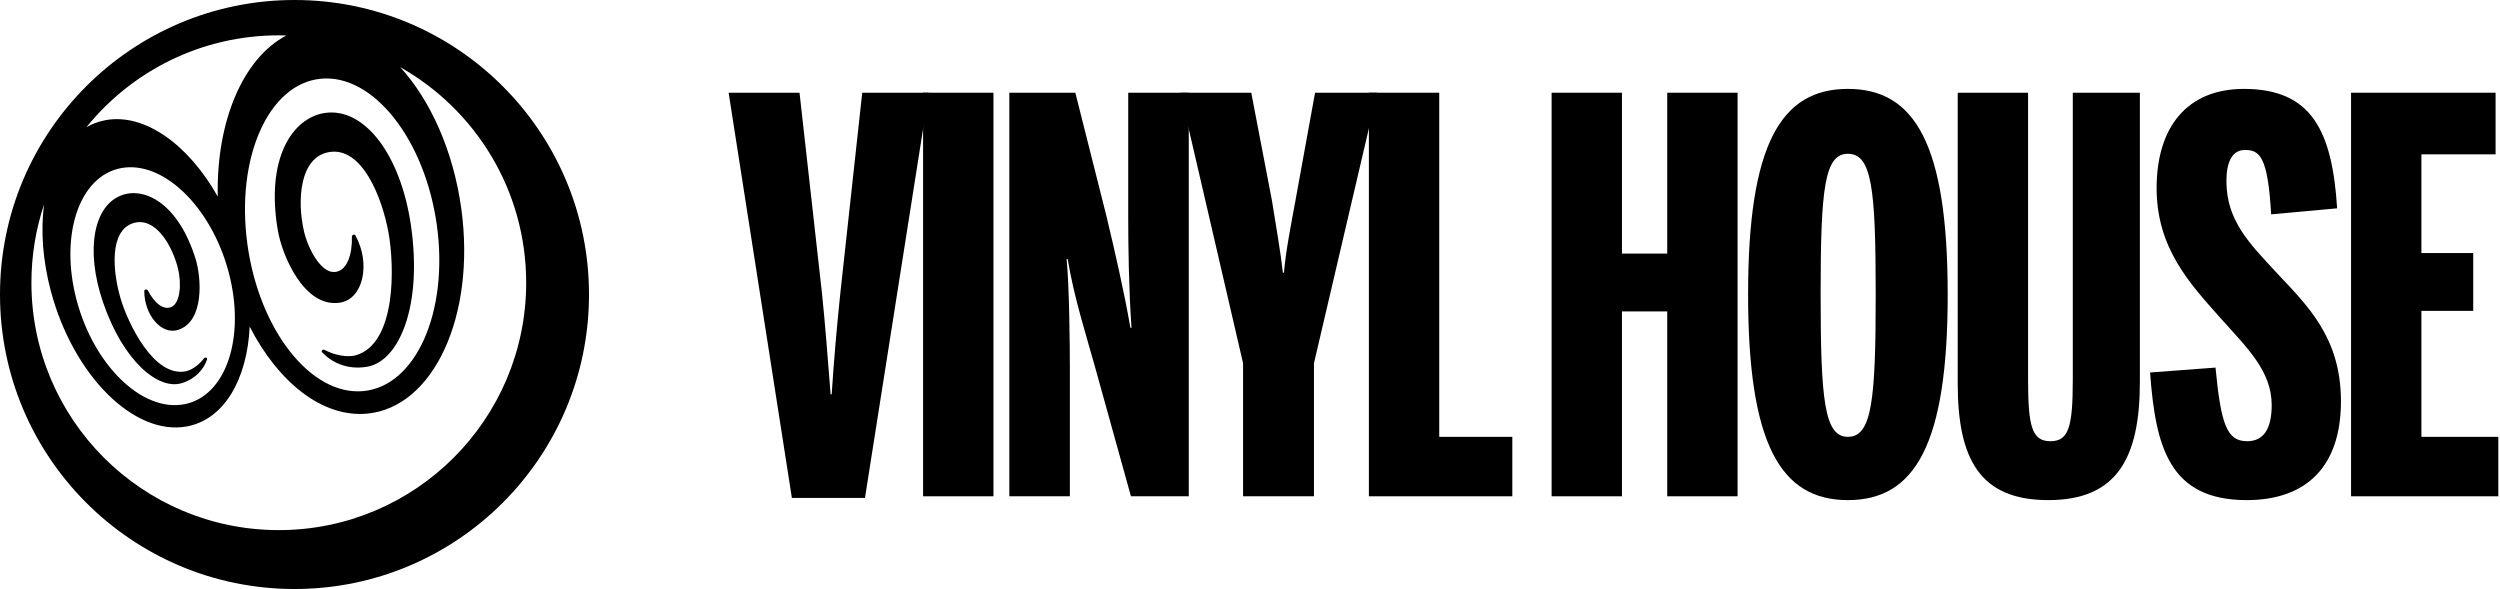 <svg width="573" height="135" viewBox="0 0 573 135" fill="none" xmlns="http://www.w3.org/2000/svg">
<path fill-rule="evenodd" clip-rule="evenodd" d="M67.5 0C104.779 0 135 30.221 135 67.5C135 104.779 104.779 135 67.5 135C30.221 135 0 104.779 0 67.5C0 30.221 30.221 0 67.5 0ZM91.735 15.395C98.64 22.97 103.931 34.578 105.741 47.906C109.064 72.371 99.402 93.366 84.16 94.801C73.935 95.762 63.797 87.674 57.227 74.858C56.661 86.967 51.352 96.174 42.817 97.743C30.74 99.962 16.781 86.046 11.639 66.66C9.765 59.597 9.321 52.784 10.097 46.867C8.219 52.503 7.2 58.532 7.2 64.8C7.2 96.115 32.586 121.5 63.9 121.5C95.214 121.5 120.6 96.115 120.6 64.8C120.6 43.602 108.965 25.123 91.735 15.395ZM52.411 62.39C48.445 47.439 37.428 36.753 27.805 38.521C18.181 40.289 13.595 53.842 17.561 68.794C21.526 83.745 32.543 94.433 42.166 92.665C51.79 90.896 56.377 77.341 52.411 62.39ZM100.15 51.796C97.464 32.026 85.56 16.913 73.559 18.042C61.559 19.171 54.006 36.114 56.691 55.884C59.376 75.655 71.283 90.767 83.283 89.638C95.284 88.508 102.835 71.566 100.15 51.796ZM63.9 8.1C46.086 8.1 30.193 16.317 19.798 29.166C21.147 28.382 22.617 27.828 24.196 27.538C33.2 25.884 43.247 33.2 49.91 45.062C49.528 27.729 55.767 13.266 65.649 8.13C65.068 8.112 64.485 8.1 63.9 8.1Z" fill="black" style="fill:black;fill-opacity:1;"/>
<path d="M76.656 62.348C79.668 62.182 80.765 58.003 80.655 54.267C80.642 53.798 81.249 53.582 81.475 53.993C84.998 60.406 83.298 68.585 77.851 69.38C69.662 70.576 64.654 58.48 63.691 52.875C60.803 36.081 67.163 27 74.422 25.897C83.376 24.538 91.797 35.213 94.188 51.669C96.882 70.218 91.44 82.769 84.209 84.044C79.529 84.869 75.951 82.992 73.86 80.773C73.531 80.424 73.946 79.978 74.375 80.196C78.135 82.105 80.859 81.618 81.424 81.464C90.919 78.879 90.424 60.848 89.032 53.257C87.554 45.2 82.972 33.526 75.38 34.865C68.763 36.032 68.016 45.732 69.662 52.965C70.594 57.062 73.555 62.519 76.656 62.348Z" fill="black" style="fill:black;fill-opacity:1;"/>
<path d="M39.273 70.361C37.26 71.249 35.168 69.055 33.915 66.609C33.7 66.191 33.064 66.28 33.066 66.749C33.097 72.184 37.004 76.901 40.903 75.583C46.916 73.551 46.131 63.541 44.839 59.374C40.969 46.891 33.462 42.896 28.117 44.668C21.524 46.855 19.482 57.081 23.574 69.161C28.186 82.778 36.273 89.463 41.659 87.818C44.915 86.824 46.694 84.553 47.45 82.429C47.611 81.976 47.056 81.764 46.757 82.141C44.938 84.44 43.083 84.999 42.665 85.086C35.275 86.623 29.34 74.126 27.651 68.453C25.857 62.432 24.927 52.858 30.582 51.131C35.511 49.626 39.398 55.997 40.789 61.514C41.577 64.638 41.452 69.398 39.273 70.361Z" fill="black" style="fill:black;fill-opacity:1;"/>
<path d="M181.5 114.125L167 21.25H183.25L188.375 67C189.125 74.125 189.75 82.5 190.375 90.375H190.625C191.125 82.5 191.875 74.125 192.625 67L197.625 21.25H212.875L198.25 114.125H181.5Z" fill="black" style="fill:black;fill-opacity:1;"/>
<path d="M211.573 113.75V21.25H227.698V113.75H211.573Z" fill="black" style="fill:black;fill-opacity:1;"/>
<path d="M231.339 113.75V21.25H246.464L253.589 49.5C255.464 57.375 257.589 66.5 259.089 75.125H259.339C258.714 66.125 258.589 56.125 258.589 49.75V21.25H272.464V113.75H259.214L251.089 84.5C248.839 76.375 246.214 68.375 244.714 59.375H244.464C245.089 65.375 245.214 79.625 245.214 84.5V113.75H231.339Z" fill="black" style="fill:black;fill-opacity:1;"/>
<path d="M284.911 113.75V83.25L270.536 21.25H286.786L291.536 46C292.411 51.5 293.536 57.875 294.036 62.5H294.286C294.661 57.75 295.911 51.5 296.911 46L301.411 21.25H315.661L301.161 83.25V113.75H284.911Z" fill="black" style="fill:black;fill-opacity:1;"/>
<path d="M313.749 113.75V21.25H329.874V100.125H346.624V113.75H313.749Z" fill="black" style="fill:black;fill-opacity:1;"/>
<path d="M355.629 113.75V21.25H371.754V58.125H382.129V21.25H398.254V113.75H382.129V71.375H371.754V113.75H355.629Z" fill="black" style="fill:black;fill-opacity:1;"/>
<path d="M423.538 114.625C408.163 114.625 400.663 101.875 400.663 67.5C400.663 33.125 408.163 20.375 423.538 20.375C438.913 20.375 446.413 33.125 446.413 67.5C446.413 101.875 438.913 114.625 423.538 114.625ZM423.538 100.125C429.038 100.125 429.913 91.75 429.913 67.5C429.913 43.25 429.038 35.25 423.538 35.25C418.163 35.25 417.288 43.25 417.288 67.5C417.288 91.75 418.163 100.125 423.538 100.125Z" fill="black" style="fill:black;fill-opacity:1;"/>
<path d="M469.459 114.625C453.709 114.625 448.709 105.125 448.709 87.875V21.25H464.834V86.875C464.834 97.75 465.709 101.125 469.959 101.125C474.084 101.125 475.084 98 475.084 87.125V21.25H490.459V87.5C490.459 105 485.209 114.625 469.459 114.625Z" fill="black" style="fill:black;fill-opacity:1;"/>
<path d="M514.921 114.625C497.171 114.625 494.046 102.375 492.796 85.375L507.796 84.25C509.046 97.375 510.421 101.125 515.046 101.125C518.671 101.125 520.671 98.5 520.671 92.875C520.671 85 515.046 79.75 508.796 72.75C501.921 65 494.296 56.875 494.296 43.125C494.296 29.125 501.296 20.375 514.296 20.375C529.921 20.375 534.546 30.125 535.671 47.75L520.546 49.125C519.796 35.875 517.921 34.375 514.546 34.375C511.546 34.375 510.296 37.25 510.296 41.5C510.296 50.625 515.671 55.875 521.671 62.375C528.796 70 536.546 77.25 536.546 92C536.546 106.75 528.796 114.625 514.921 114.625Z" fill="black" style="fill:black;fill-opacity:1;"/>
<path d="M538.862 113.75V21.25H571.987V35.375H554.987V58H566.862V71.25H554.987V100.125H572.612V113.75H538.862Z" fill="black" style="fill:black;fill-opacity:1;"/>
</svg>
